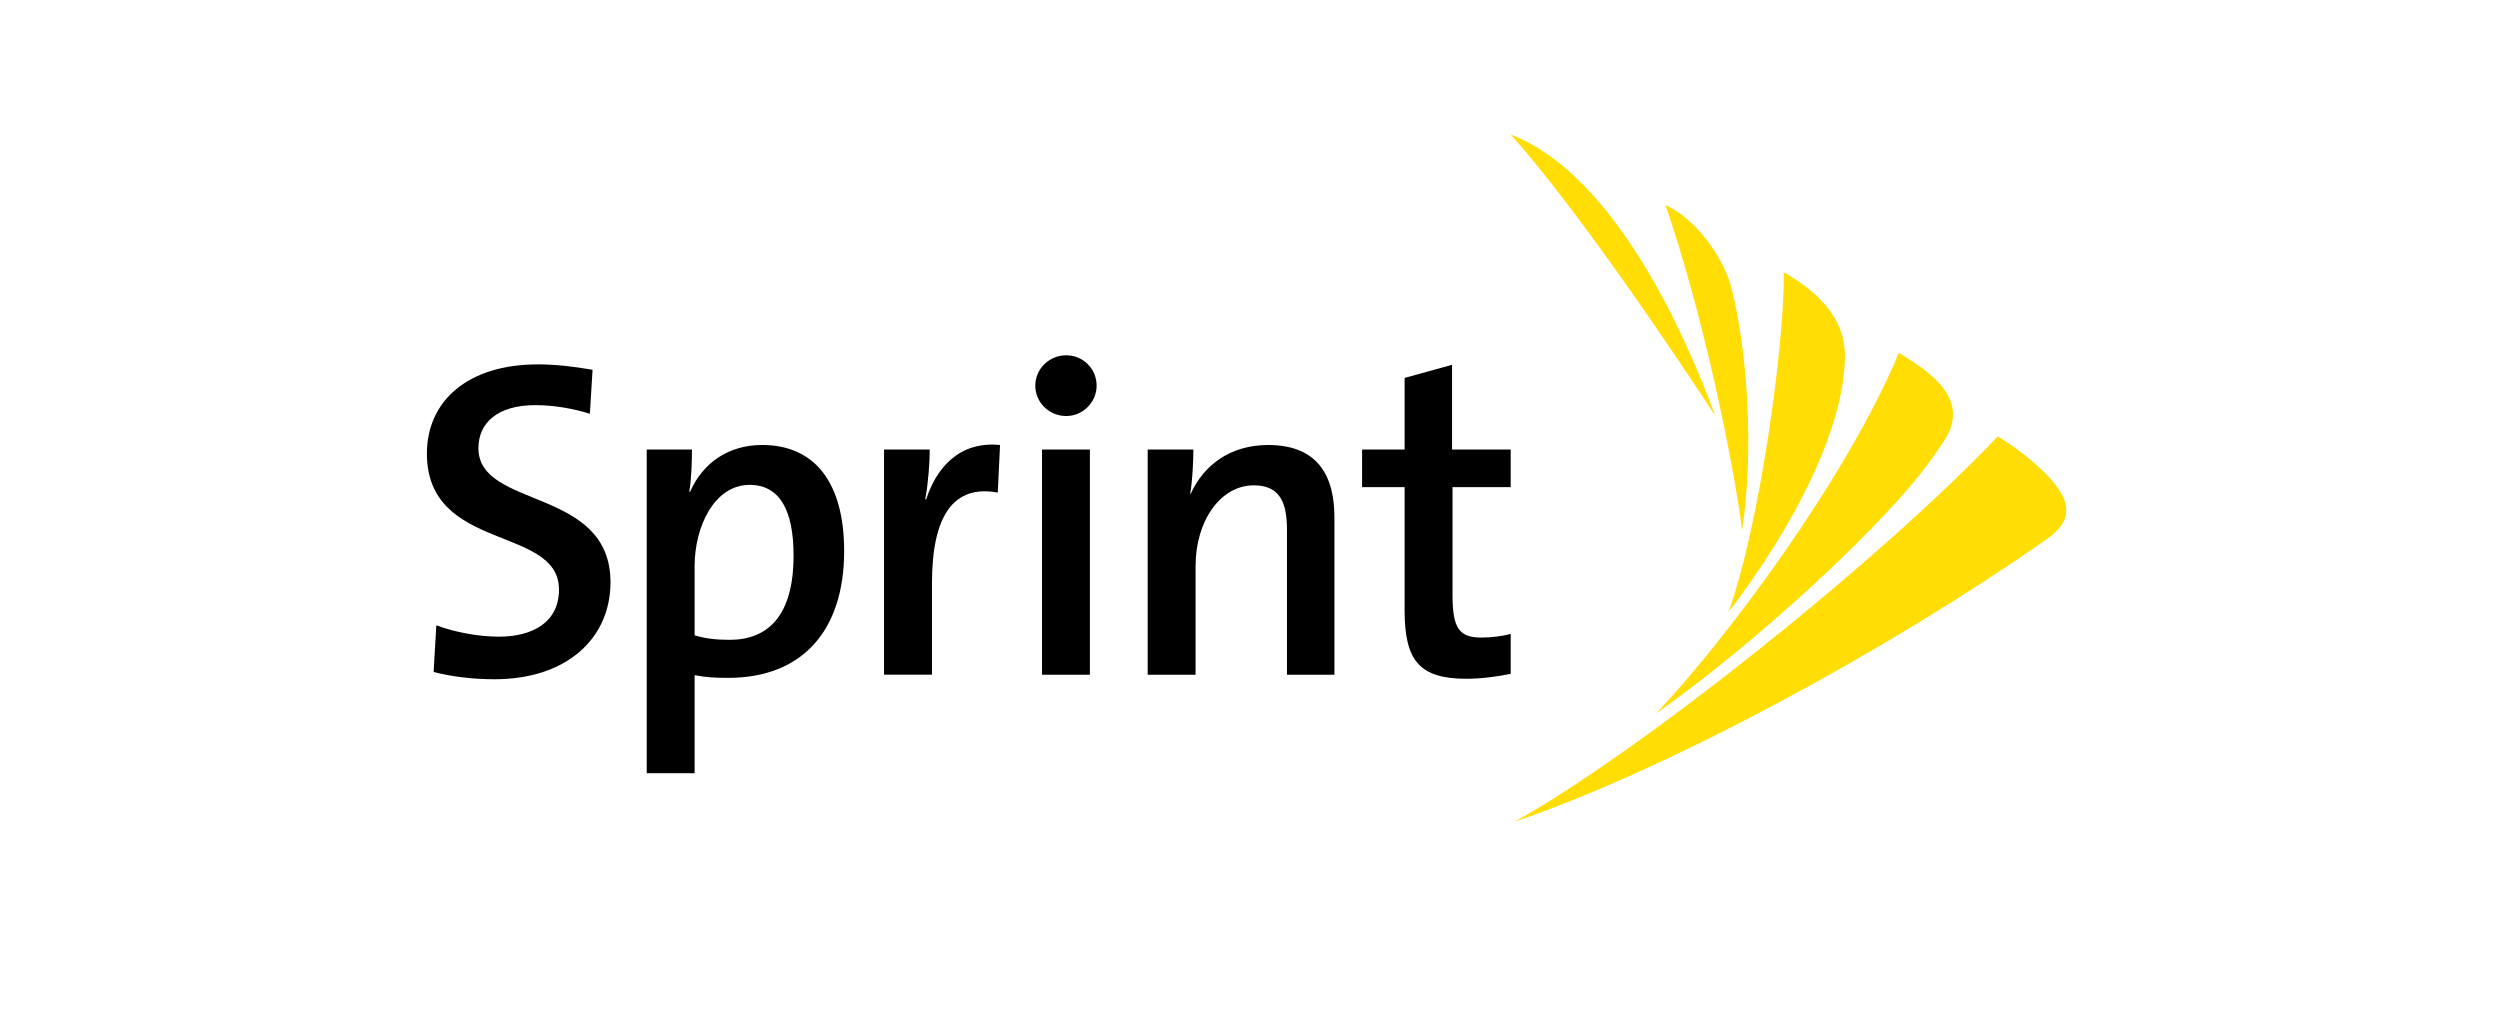 <?xml version="1.0" encoding="utf-8"?><svg width="183" height="74" viewBox="0 0 183 74" fill="none" xmlns="http://www.w3.org/2000/svg">
<path d="M36.198 49.721C34.592 49.721 33.019 49.524 31.74 49.189L31.939 45.774C33.183 46.238 34.919 46.604 36.526 46.604C38.952 46.604 40.918 45.576 40.918 43.156C40.918 38.444 31.25 40.437 31.25 33.203C31.25 29.357 34.232 26.672 39.379 26.672C40.689 26.672 42.032 26.836 43.376 27.068L43.179 30.286C41.902 29.889 40.492 29.656 39.182 29.656C36.429 29.656 35.02 30.948 35.02 32.806C35.02 37.284 44.688 35.627 44.688 42.623C44.686 46.737 41.475 49.721 36.198 49.721Z" fill="black"/>
<path d="M53.304 49.619C52.387 49.619 51.699 49.588 50.846 49.422V56.598H47.34V32.906H50.65C50.65 33.77 50.617 35.096 50.453 35.99H50.519C51.436 33.899 53.304 32.573 55.795 32.573C59.662 32.573 61.792 35.358 61.792 40.334C61.792 46.14 58.746 49.619 53.304 49.619ZM54.878 35.493C52.256 35.493 50.846 38.61 50.846 41.426V46.505C51.601 46.737 52.42 46.836 53.403 46.836C56.188 46.836 58.089 45.111 58.089 40.666C58.089 37.351 57.074 35.493 54.878 35.493Z" fill="black"/>
<path d="M73.038 36.056C69.794 35.459 68.221 37.748 68.221 42.69V49.388H64.712V32.906H68.057C68.057 33.833 67.957 35.295 67.728 36.554H67.794C68.516 34.332 70.154 32.274 73.203 32.573L73.038 36.056Z" fill="black"/>
<path d="M78.045 30.453C76.799 30.453 75.783 29.457 75.783 28.228C75.783 27.003 76.799 26.007 78.045 26.007C79.257 26.007 80.273 26.969 80.273 28.228C80.273 29.457 79.257 30.453 78.045 30.453ZM79.781 49.389H76.276V32.906H79.781V49.389Z" fill="black"/>
<path d="M94.206 49.389V38.776C94.206 36.72 93.645 35.527 91.779 35.527C89.322 35.527 87.517 38.145 87.517 41.427V49.389H84.011V32.906H87.354C87.354 33.77 87.288 35.194 87.124 36.122L87.158 36.153C88.108 34.033 90.076 32.573 92.828 32.573C96.531 32.573 97.679 34.929 97.679 37.847V49.389H94.206Z" fill="black"/>
<path d="M107.34 49.686C103.866 49.686 102.816 48.327 102.816 44.648V35.658H99.705V32.906H102.816V27.665L106.29 26.703V32.906H110.583V35.658H106.325V43.552C106.325 46.008 106.816 46.669 108.454 46.669C109.175 46.669 109.962 46.57 110.584 46.404V49.323C109.634 49.524 108.421 49.686 107.34 49.686Z" fill="black"/>
<path d="M126.514 44.823C131.291 38.6 135.049 31.29 135.049 26.04C135.049 23.296 133.106 21.381 130.574 19.925C130.624 25.63 128.671 39.008 126.514 44.823Z" fill="#FFDD05"/>
<path d="M110.848 60.156C122.044 56.366 138.276 47.535 149.565 39.645C150.512 38.986 151.25 38.373 151.25 37.301C151.25 35.437 147.877 32.938 146.24 31.943C137.357 41.287 119.679 55.288 110.848 60.156Z" fill="#FFDD05"/>
<path d="M121.234 52.219C128.138 47.39 138.169 38.302 141.563 33.358C142.363 32.194 142.956 31.52 142.956 30.303C142.956 28.307 140.655 26.846 139 25.828C135.036 35.284 126.129 47.059 121.234 52.219Z" fill="#FFDD05"/>
<path d="M127.524 38.822C128.417 32.851 127.892 25.642 126.752 21.121C126.133 18.659 123.939 15.88 121.91 15.011C124.57 22.651 126.853 33.531 127.524 38.822Z" fill="#FFDD05"/>
<path d="M125.558 30.445C123.466 24.724 118.253 12.798 110.584 9.843C115.576 15.419 122.982 26.482 125.558 30.445Z" fill="#FFDD05"/>
</svg>
